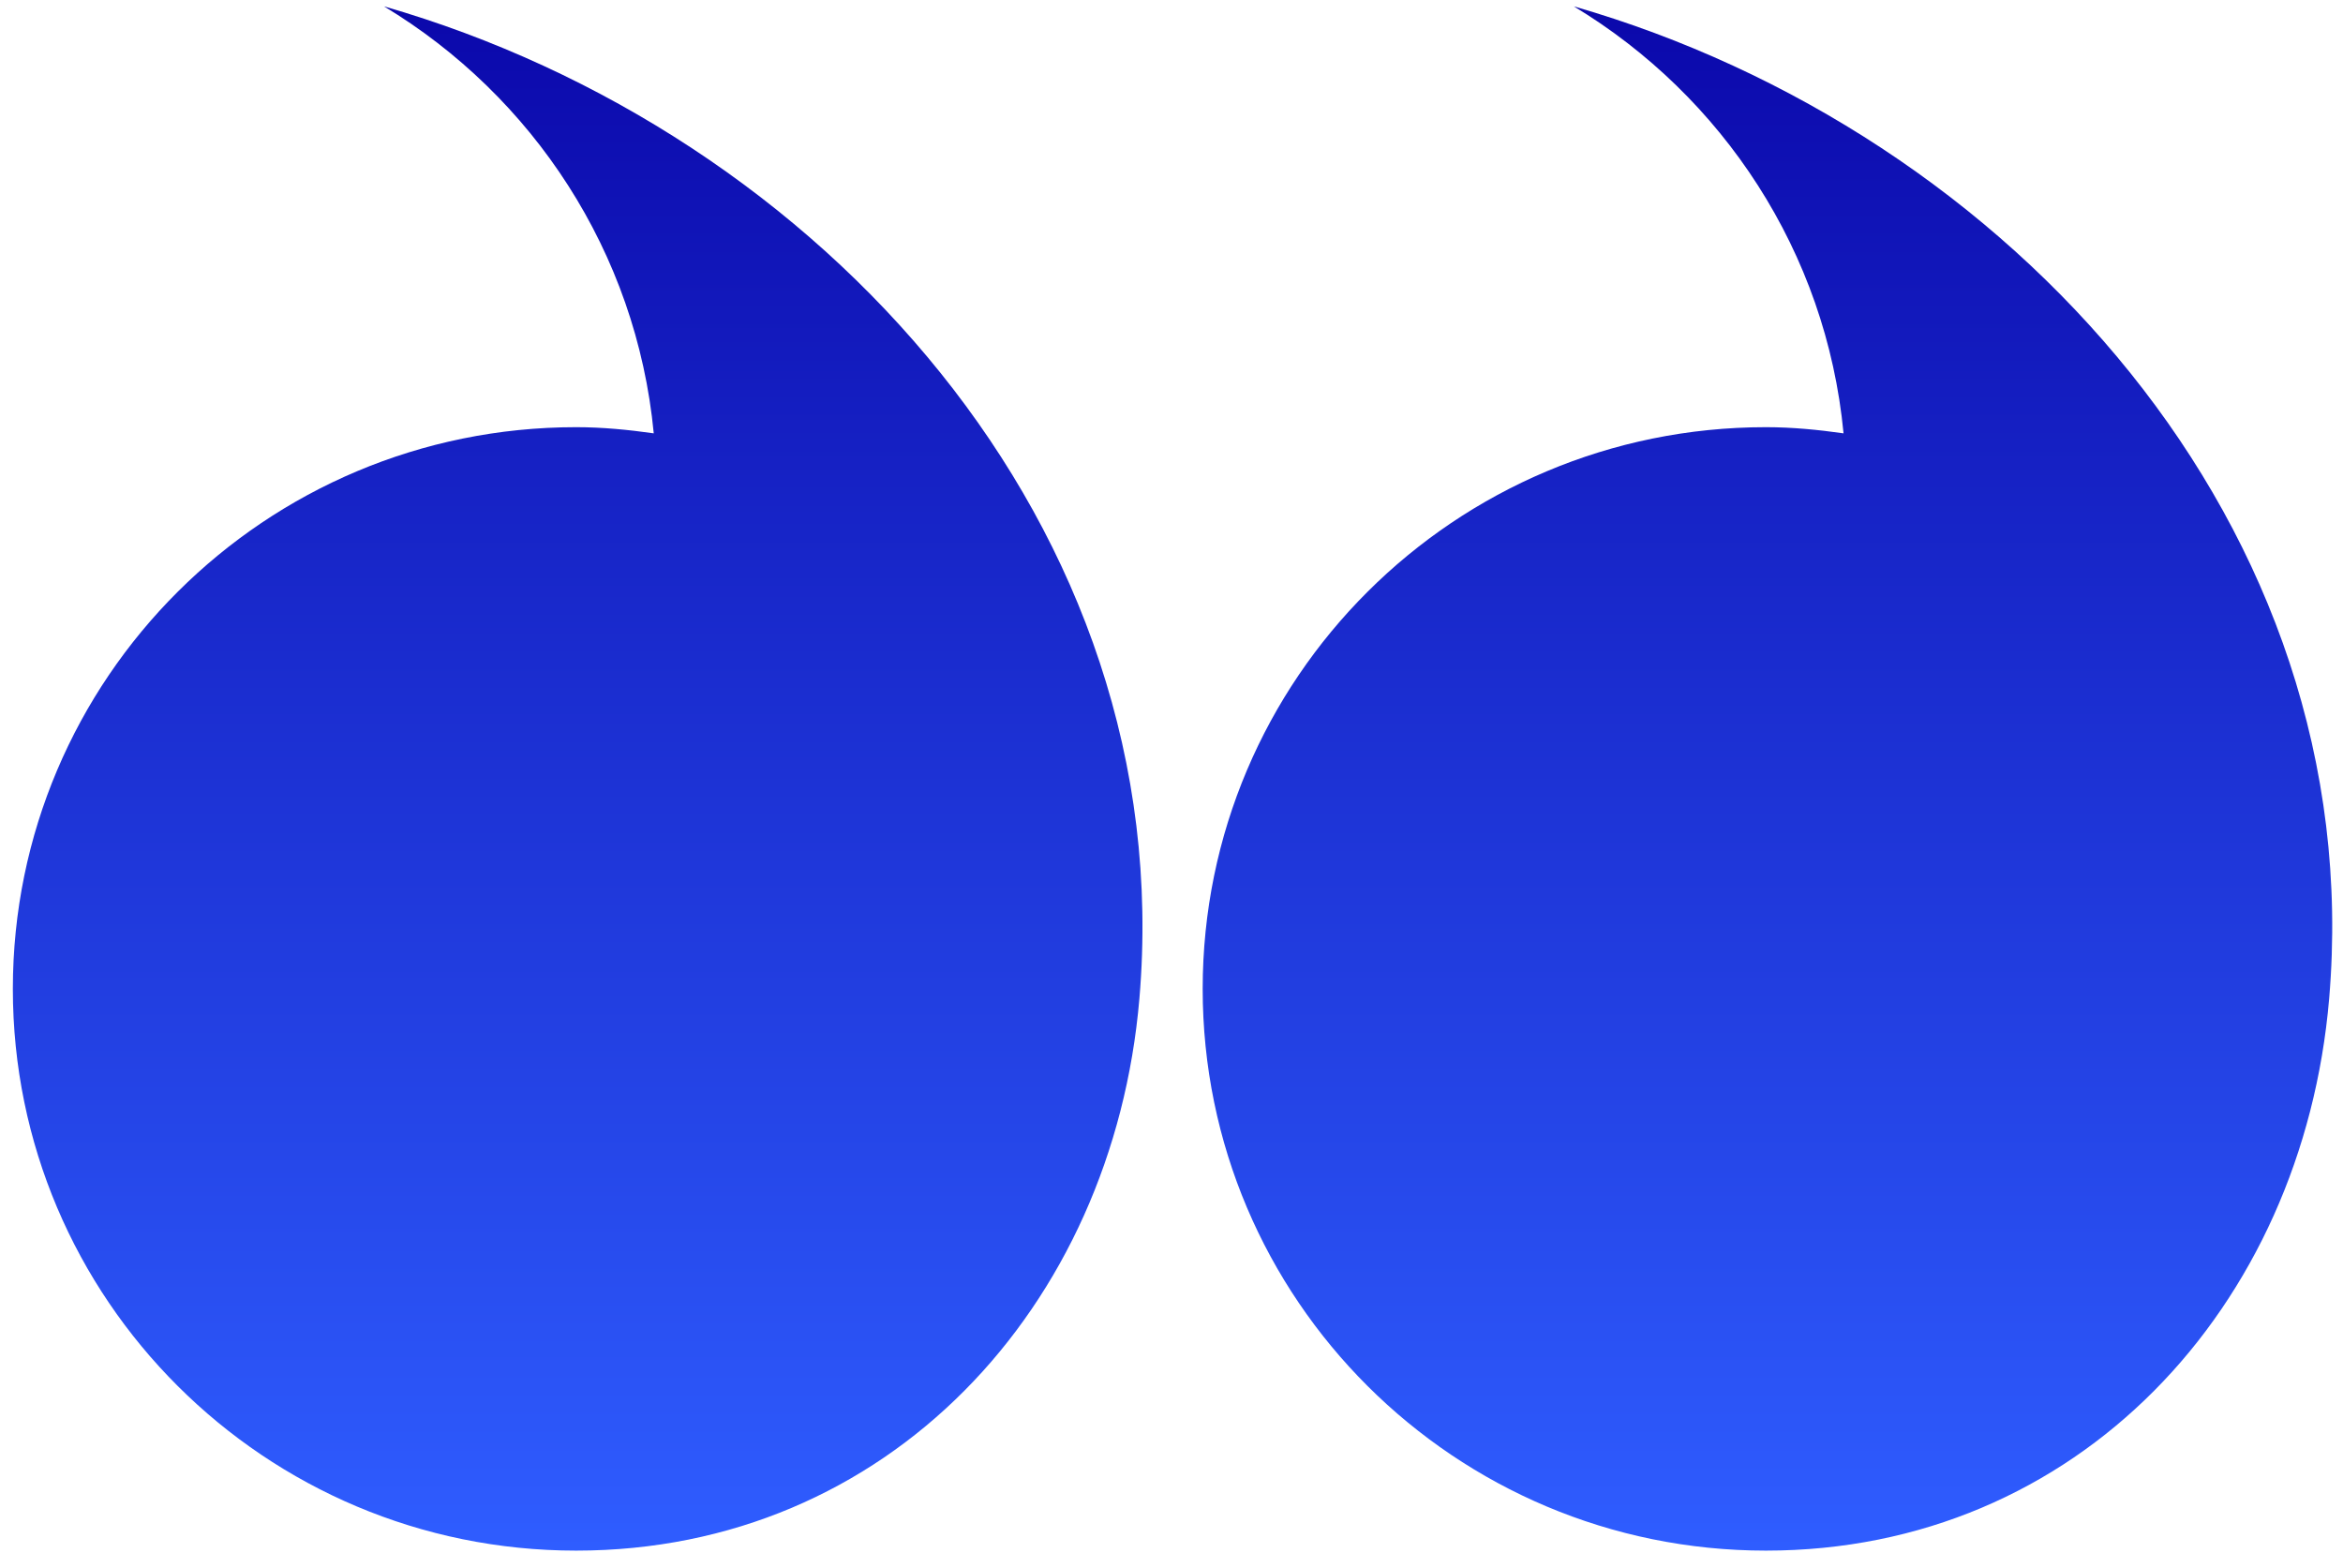 <svg xmlns="http://www.w3.org/2000/svg" width="124" height="83" viewBox="0 0 124 83" fill="none"><path d="M63.65 52.334C63.65 68.752 76.994 82.061 93.459 82.061C109.923 82.061 121.873 69.211 123.267 52.851C125.396 27.888 106.38 6.987 83.293 0.337C91.162 5.083 96.652 13.335 97.567 22.933C96.219 22.742 94.856 22.607 93.459 22.607C76.994 22.607 63.65 35.915 63.65 52.334Z" fill="url(#paint0_linear_109_5797)"></path><path d="M0.68 52.334C0.68 68.752 14.024 82.061 30.49 82.061C46.953 82.061 58.905 69.211 60.301 52.851C62.429 27.888 43.413 6.987 20.324 0.337C28.194 5.083 33.682 13.335 34.599 22.933C33.251 22.742 31.886 22.607 30.49 22.607C14.024 22.607 0.68 35.915 0.68 52.334Z" fill="url(#paint1_linear_109_5797)"></path><defs><linearGradient id="paint0_linear_109_5797" x1="93.54" y1="82.061" x2="93.54" y2="0.337" gradientUnits="userSpaceOnUse"><stop stop-color="#2F5DFF"></stop><stop offset="1" stop-color="#0B08AB"></stop></linearGradient><linearGradient id="paint1_linear_109_5797" x1="30.572" y1="82.061" x2="30.572" y2="0.337" gradientUnits="userSpaceOnUse"><stop stop-color="#2F5DFF"></stop><stop offset="1" stop-color="#0B08AB"></stop></linearGradient></defs></svg>